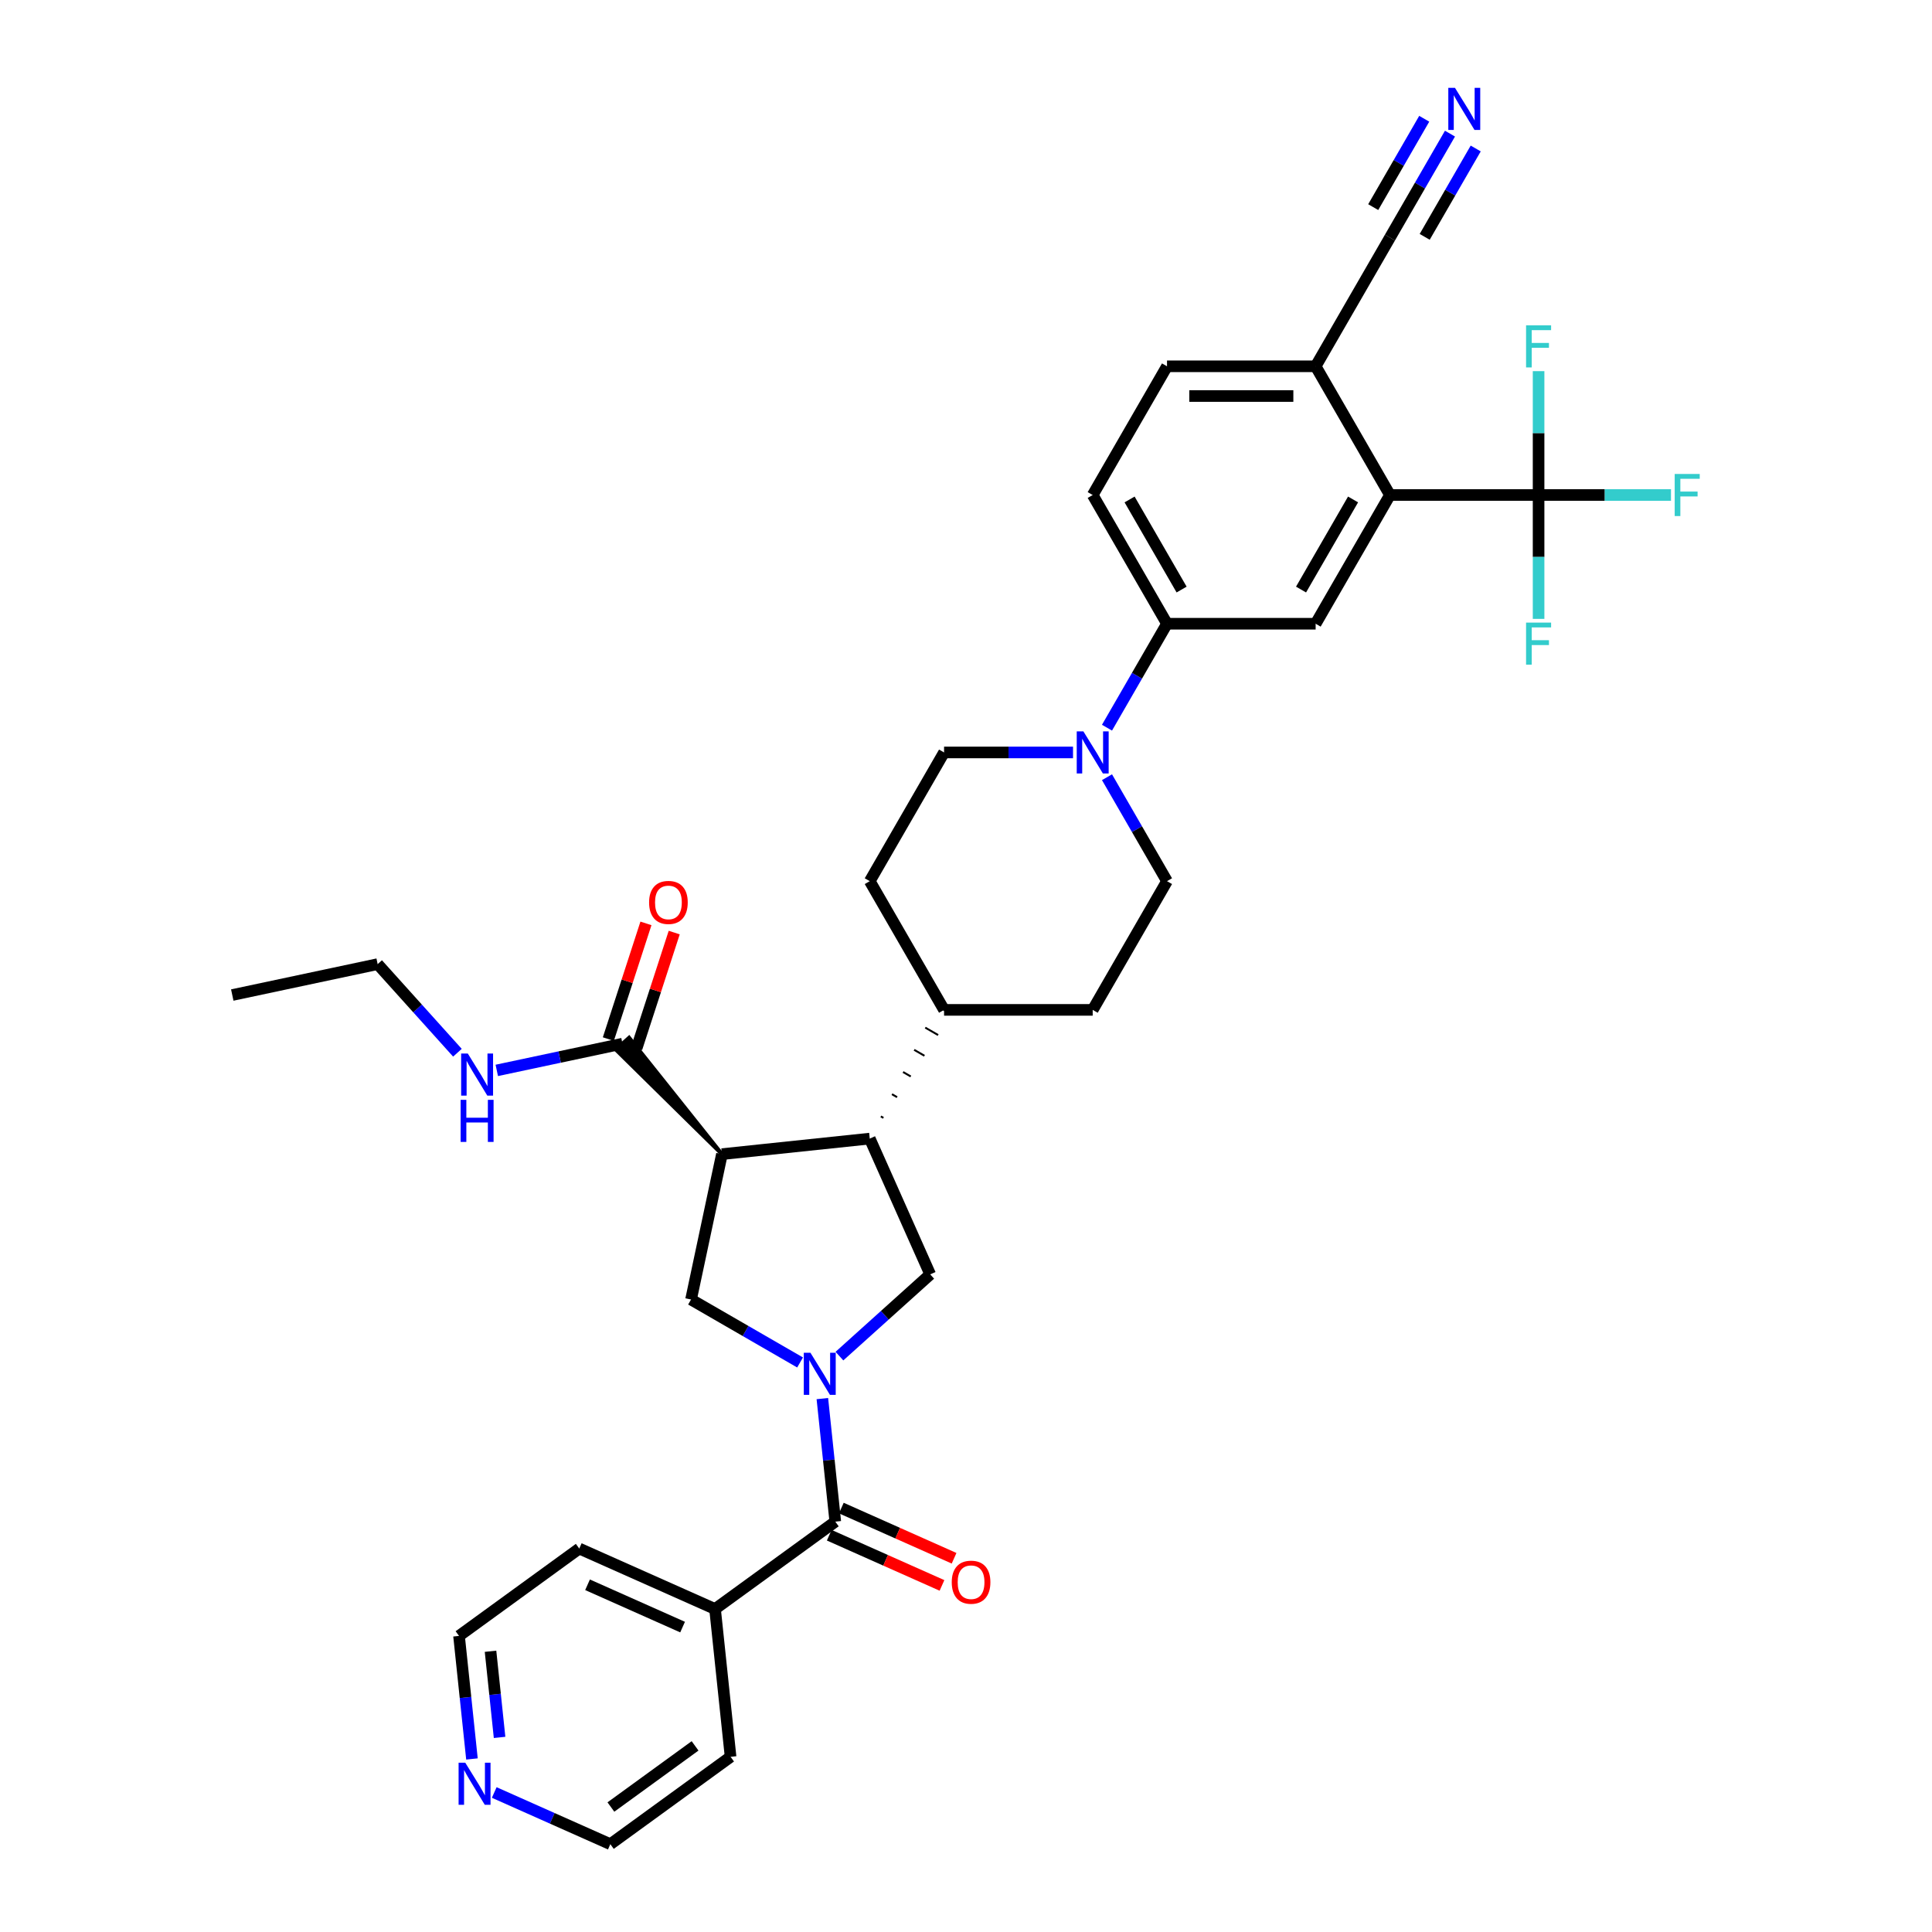 <?xml version='1.0' encoding='iso-8859-1'?>
<svg version='1.1' baseProfile='full'
              xmlns='http://www.w3.org/2000/svg'
                      xmlns:rdkit='http://www.rdkit.org/xml'
                      xmlns:xlink='http://www.w3.org/1999/xlink'
                  xml:space='preserve'
width='1000px' height='1000px' viewBox='0 0 1000 1000'>
<!-- END OF HEADER -->
<rect style='opacity:1.0;fill:#FFFFFF;stroke:none' width='1000' height='1000' x='0' y='0'> </rect>
<path class='bond-1' d='M 425.65,723.908 L 428.997,755.754' style='fill:none;fill-rule:evenodd;stroke:#0000FF;stroke-width:6px;stroke-linecap:butt;stroke-linejoin:miter;stroke-opacity:1' />
<path class='bond-1' d='M 428.997,755.754 L 432.344,787.6' style='fill:none;fill-rule:evenodd;stroke:#000000;stroke-width:6px;stroke-linecap:butt;stroke-linejoin:miter;stroke-opacity:1' />
<path class='bond-2' d='M 414.118,705.211 L 385.899,688.918' style='fill:none;fill-rule:evenodd;stroke:#0000FF;stroke-width:6px;stroke-linecap:butt;stroke-linejoin:miter;stroke-opacity:1' />
<path class='bond-2' d='M 385.899,688.918 L 357.68,672.626' style='fill:none;fill-rule:evenodd;stroke:#000000;stroke-width:6px;stroke-linecap:butt;stroke-linejoin:miter;stroke-opacity:1' />
<path class='bond-5' d='M 434.489,701.92 L 457.981,680.767' style='fill:none;fill-rule:evenodd;stroke:#0000FF;stroke-width:6px;stroke-linecap:butt;stroke-linejoin:miter;stroke-opacity:1' />
<path class='bond-5' d='M 457.981,680.767 L 481.473,659.615' style='fill:none;fill-rule:evenodd;stroke:#000000;stroke-width:6px;stroke-linecap:butt;stroke-linejoin:miter;stroke-opacity:1' />
<path class='bond-0' d='M 373.674,597.377 L 357.68,672.626' style='fill:none;fill-rule:evenodd;stroke:#000000;stroke-width:6px;stroke-linecap:butt;stroke-linejoin:miter;stroke-opacity:1' />
<path class='bond-8' d='M 373.674,597.377 L 325.628,537.118 L 318.768,543.295 Z' style='fill:#000000;fill-rule:evenodd;fill-opacity:1;stroke:#000000;stroke-width:2px;stroke-linecap:butt;stroke-linejoin:miter;stroke-opacity:1;' />
<path class='bond-35' d='M 373.674,597.377 L 450.183,589.336' style='fill:none;fill-rule:evenodd;stroke:#000000;stroke-width:6px;stroke-linecap:butt;stroke-linejoin:miter;stroke-opacity:1' />
<path class='bond-15' d='M 429.215,794.628 L 458.393,807.618' style='fill:none;fill-rule:evenodd;stroke:#000000;stroke-width:6px;stroke-linecap:butt;stroke-linejoin:miter;stroke-opacity:1' />
<path class='bond-15' d='M 458.393,807.618 L 487.57,820.609' style='fill:none;fill-rule:evenodd;stroke:#FF0000;stroke-width:6px;stroke-linecap:butt;stroke-linejoin:miter;stroke-opacity:1' />
<path class='bond-15' d='M 435.474,780.572 L 464.651,793.563' style='fill:none;fill-rule:evenodd;stroke:#000000;stroke-width:6px;stroke-linecap:butt;stroke-linejoin:miter;stroke-opacity:1' />
<path class='bond-15' d='M 464.651,793.563 L 493.829,806.553' style='fill:none;fill-rule:evenodd;stroke:#FF0000;stroke-width:6px;stroke-linecap:butt;stroke-linejoin:miter;stroke-opacity:1' />
<path class='bond-18' d='M 432.344,787.6 L 370.107,832.818' style='fill:none;fill-rule:evenodd;stroke:#000000;stroke-width:6px;stroke-linecap:butt;stroke-linejoin:miter;stroke-opacity:1' />
<path class='bond-3' d='M 450.183,589.336 L 481.473,659.615' style='fill:none;fill-rule:evenodd;stroke:#000000;stroke-width:6px;stroke-linecap:butt;stroke-linejoin:miter;stroke-opacity:1' />
<path class='bond-14' d='M 457.26,578.616 L 455.928,577.847' style='fill:none;fill-rule:evenodd;stroke:#000000;stroke-width:1.0px;stroke-linecap:butt;stroke-linejoin:miter;stroke-opacity:1' />
<path class='bond-14' d='M 464.337,567.897 L 461.672,566.359' style='fill:none;fill-rule:evenodd;stroke:#000000;stroke-width:1.0px;stroke-linecap:butt;stroke-linejoin:miter;stroke-opacity:1' />
<path class='bond-14' d='M 471.414,557.178 L 467.417,554.87' style='fill:none;fill-rule:evenodd;stroke:#000000;stroke-width:1.0px;stroke-linecap:butt;stroke-linejoin:miter;stroke-opacity:1' />
<path class='bond-14' d='M 478.491,546.459 L 473.161,543.381' style='fill:none;fill-rule:evenodd;stroke:#000000;stroke-width:1.0px;stroke-linecap:butt;stroke-linejoin:miter;stroke-opacity:1' />
<path class='bond-14' d='M 485.568,535.739 L 478.906,531.893' style='fill:none;fill-rule:evenodd;stroke:#000000;stroke-width:1.0px;stroke-linecap:butt;stroke-linejoin:miter;stroke-opacity:1' />
<path class='bond-14' d='M 492.646,525.02 L 484.651,520.404' style='fill:none;fill-rule:evenodd;stroke:#000000;stroke-width:1.0px;stroke-linecap:butt;stroke-linejoin:miter;stroke-opacity:1' />
<path class='bond-4' d='M 796.369,256.218 L 719.439,256.218' style='fill:none;fill-rule:evenodd;stroke:#000000;stroke-width:6px;stroke-linecap:butt;stroke-linejoin:miter;stroke-opacity:1' />
<path class='bond-23' d='M 796.369,256.218 L 830.633,256.218' style='fill:none;fill-rule:evenodd;stroke:#000000;stroke-width:6px;stroke-linecap:butt;stroke-linejoin:miter;stroke-opacity:1' />
<path class='bond-23' d='M 830.633,256.218 L 864.898,256.218' style='fill:none;fill-rule:evenodd;stroke:#33CCCC;stroke-width:6px;stroke-linecap:butt;stroke-linejoin:miter;stroke-opacity:1' />
<path class='bond-24' d='M 796.369,256.218 L 796.369,288.275' style='fill:none;fill-rule:evenodd;stroke:#000000;stroke-width:6px;stroke-linecap:butt;stroke-linejoin:miter;stroke-opacity:1' />
<path class='bond-24' d='M 796.369,288.275 L 796.369,320.332' style='fill:none;fill-rule:evenodd;stroke:#33CCCC;stroke-width:6px;stroke-linecap:butt;stroke-linejoin:miter;stroke-opacity:1' />
<path class='bond-25' d='M 796.369,256.218 L 796.369,224.161' style='fill:none;fill-rule:evenodd;stroke:#000000;stroke-width:6px;stroke-linecap:butt;stroke-linejoin:miter;stroke-opacity:1' />
<path class='bond-25' d='M 796.369,224.161 L 796.369,192.105' style='fill:none;fill-rule:evenodd;stroke:#33CCCC;stroke-width:6px;stroke-linecap:butt;stroke-linejoin:miter;stroke-opacity:1' />
<path class='bond-6' d='M 719.439,256.218 L 680.974,322.842' style='fill:none;fill-rule:evenodd;stroke:#000000;stroke-width:6px;stroke-linecap:butt;stroke-linejoin:miter;stroke-opacity:1' />
<path class='bond-6' d='M 700.344,258.519 L 673.419,305.155' style='fill:none;fill-rule:evenodd;stroke:#000000;stroke-width:6px;stroke-linecap:butt;stroke-linejoin:miter;stroke-opacity:1' />
<path class='bond-38' d='M 719.439,256.218 L 680.974,189.595' style='fill:none;fill-rule:evenodd;stroke:#000000;stroke-width:6px;stroke-linecap:butt;stroke-linejoin:miter;stroke-opacity:1' />
<path class='bond-7' d='M 555.393,389.465 L 522.02,389.465' style='fill:none;fill-rule:evenodd;stroke:#0000FF;stroke-width:6px;stroke-linecap:butt;stroke-linejoin:miter;stroke-opacity:1' />
<path class='bond-7' d='M 522.02,389.465 L 488.648,389.465' style='fill:none;fill-rule:evenodd;stroke:#000000;stroke-width:6px;stroke-linecap:butt;stroke-linejoin:miter;stroke-opacity:1' />
<path class='bond-10' d='M 572.978,376.649 L 588.511,349.745' style='fill:none;fill-rule:evenodd;stroke:#0000FF;stroke-width:6px;stroke-linecap:butt;stroke-linejoin:miter;stroke-opacity:1' />
<path class='bond-10' d='M 588.511,349.745 L 604.043,322.842' style='fill:none;fill-rule:evenodd;stroke:#000000;stroke-width:6px;stroke-linecap:butt;stroke-linejoin:miter;stroke-opacity:1' />
<path class='bond-37' d='M 572.978,402.282 L 588.511,429.185' style='fill:none;fill-rule:evenodd;stroke:#0000FF;stroke-width:6px;stroke-linecap:butt;stroke-linejoin:miter;stroke-opacity:1' />
<path class='bond-37' d='M 588.511,429.185 L 604.043,456.089' style='fill:none;fill-rule:evenodd;stroke:#000000;stroke-width:6px;stroke-linecap:butt;stroke-linejoin:miter;stroke-opacity:1' />
<path class='bond-19' d='M 329.514,542.584 L 339.244,512.641' style='fill:none;fill-rule:evenodd;stroke:#000000;stroke-width:6px;stroke-linecap:butt;stroke-linejoin:miter;stroke-opacity:1' />
<path class='bond-19' d='M 339.244,512.641 L 348.973,482.697' style='fill:none;fill-rule:evenodd;stroke:#FF0000;stroke-width:6px;stroke-linecap:butt;stroke-linejoin:miter;stroke-opacity:1' />
<path class='bond-19' d='M 314.881,537.83 L 324.611,507.886' style='fill:none;fill-rule:evenodd;stroke:#000000;stroke-width:6px;stroke-linecap:butt;stroke-linejoin:miter;stroke-opacity:1' />
<path class='bond-19' d='M 324.611,507.886 L 334.34,477.943' style='fill:none;fill-rule:evenodd;stroke:#FF0000;stroke-width:6px;stroke-linecap:butt;stroke-linejoin:miter;stroke-opacity:1' />
<path class='bond-28' d='M 322.198,540.207 L 289.666,547.122' style='fill:none;fill-rule:evenodd;stroke:#000000;stroke-width:6px;stroke-linecap:butt;stroke-linejoin:miter;stroke-opacity:1' />
<path class='bond-28' d='M 289.666,547.122 L 257.134,554.036' style='fill:none;fill-rule:evenodd;stroke:#0000FF;stroke-width:6px;stroke-linecap:butt;stroke-linejoin:miter;stroke-opacity:1' />
<path class='bond-9' d='M 680.974,322.842 L 604.043,322.842' style='fill:none;fill-rule:evenodd;stroke:#000000;stroke-width:6px;stroke-linecap:butt;stroke-linejoin:miter;stroke-opacity:1' />
<path class='bond-21' d='M 604.043,322.842 L 565.578,256.218' style='fill:none;fill-rule:evenodd;stroke:#000000;stroke-width:6px;stroke-linecap:butt;stroke-linejoin:miter;stroke-opacity:1' />
<path class='bond-21' d='M 611.598,305.155 L 584.673,258.519' style='fill:none;fill-rule:evenodd;stroke:#000000;stroke-width:6px;stroke-linecap:butt;stroke-linejoin:miter;stroke-opacity:1' />
<path class='bond-11' d='M 750.504,69.164 L 734.971,96.068' style='fill:none;fill-rule:evenodd;stroke:#0000FF;stroke-width:6px;stroke-linecap:butt;stroke-linejoin:miter;stroke-opacity:1' />
<path class='bond-11' d='M 734.971,96.068 L 719.439,122.971' style='fill:none;fill-rule:evenodd;stroke:#000000;stroke-width:6px;stroke-linecap:butt;stroke-linejoin:miter;stroke-opacity:1' />
<path class='bond-11' d='M 737.179,61.471 L 723.977,84.339' style='fill:none;fill-rule:evenodd;stroke:#0000FF;stroke-width:6px;stroke-linecap:butt;stroke-linejoin:miter;stroke-opacity:1' />
<path class='bond-11' d='M 723.977,84.339 L 710.774,107.207' style='fill:none;fill-rule:evenodd;stroke:#000000;stroke-width:6px;stroke-linecap:butt;stroke-linejoin:miter;stroke-opacity:1' />
<path class='bond-11' d='M 763.829,76.857 L 750.626,99.725' style='fill:none;fill-rule:evenodd;stroke:#0000FF;stroke-width:6px;stroke-linecap:butt;stroke-linejoin:miter;stroke-opacity:1' />
<path class='bond-11' d='M 750.626,99.725 L 737.423,122.593' style='fill:none;fill-rule:evenodd;stroke:#000000;stroke-width:6px;stroke-linecap:butt;stroke-linejoin:miter;stroke-opacity:1' />
<path class='bond-12' d='M 719.439,122.971 L 680.974,189.595' style='fill:none;fill-rule:evenodd;stroke:#000000;stroke-width:6px;stroke-linecap:butt;stroke-linejoin:miter;stroke-opacity:1' />
<path class='bond-13' d='M 680.974,189.595 L 604.043,189.595' style='fill:none;fill-rule:evenodd;stroke:#000000;stroke-width:6px;stroke-linecap:butt;stroke-linejoin:miter;stroke-opacity:1' />
<path class='bond-13' d='M 669.434,204.981 L 615.583,204.981' style='fill:none;fill-rule:evenodd;stroke:#000000;stroke-width:6px;stroke-linecap:butt;stroke-linejoin:miter;stroke-opacity:1' />
<path class='bond-26' d='M 488.648,522.712 L 565.578,522.712' style='fill:none;fill-rule:evenodd;stroke:#000000;stroke-width:6px;stroke-linecap:butt;stroke-linejoin:miter;stroke-opacity:1' />
<path class='bond-27' d='M 488.648,522.712 L 450.183,456.089' style='fill:none;fill-rule:evenodd;stroke:#000000;stroke-width:6px;stroke-linecap:butt;stroke-linejoin:miter;stroke-opacity:1' />
<path class='bond-16' d='M 488.648,389.465 L 450.183,456.089' style='fill:none;fill-rule:evenodd;stroke:#000000;stroke-width:6px;stroke-linecap:butt;stroke-linejoin:miter;stroke-opacity:1' />
<path class='bond-17' d='M 604.043,456.089 L 565.578,522.712' style='fill:none;fill-rule:evenodd;stroke:#000000;stroke-width:6px;stroke-linecap:butt;stroke-linejoin:miter;stroke-opacity:1' />
<path class='bond-31' d='M 370.107,832.818 L 378.148,909.327' style='fill:none;fill-rule:evenodd;stroke:#000000;stroke-width:6px;stroke-linecap:butt;stroke-linejoin:miter;stroke-opacity:1' />
<path class='bond-32' d='M 370.107,832.818 L 299.827,801.528' style='fill:none;fill-rule:evenodd;stroke:#000000;stroke-width:6px;stroke-linecap:butt;stroke-linejoin:miter;stroke-opacity:1' />
<path class='bond-32' d='M 353.307,842.181 L 304.111,820.277' style='fill:none;fill-rule:evenodd;stroke:#000000;stroke-width:6px;stroke-linecap:butt;stroke-linejoin:miter;stroke-opacity:1' />
<path class='bond-20' d='M 244.284,910.439 L 240.937,878.592' style='fill:none;fill-rule:evenodd;stroke:#0000FF;stroke-width:6px;stroke-linecap:butt;stroke-linejoin:miter;stroke-opacity:1' />
<path class='bond-20' d='M 240.937,878.592 L 237.59,846.746' style='fill:none;fill-rule:evenodd;stroke:#000000;stroke-width:6px;stroke-linecap:butt;stroke-linejoin:miter;stroke-opacity:1' />
<path class='bond-20' d='M 258.582,899.276 L 256.239,876.984' style='fill:none;fill-rule:evenodd;stroke:#0000FF;stroke-width:6px;stroke-linecap:butt;stroke-linejoin:miter;stroke-opacity:1' />
<path class='bond-20' d='M 256.239,876.984 L 253.896,854.692' style='fill:none;fill-rule:evenodd;stroke:#000000;stroke-width:6px;stroke-linecap:butt;stroke-linejoin:miter;stroke-opacity:1' />
<path class='bond-36' d='M 255.817,927.79 L 285.863,941.168' style='fill:none;fill-rule:evenodd;stroke:#0000FF;stroke-width:6px;stroke-linecap:butt;stroke-linejoin:miter;stroke-opacity:1' />
<path class='bond-36' d='M 285.863,941.168 L 315.91,954.545' style='fill:none;fill-rule:evenodd;stroke:#000000;stroke-width:6px;stroke-linecap:butt;stroke-linejoin:miter;stroke-opacity:1' />
<path class='bond-22' d='M 565.578,256.218 L 604.043,189.595' style='fill:none;fill-rule:evenodd;stroke:#000000;stroke-width:6px;stroke-linecap:butt;stroke-linejoin:miter;stroke-opacity:1' />
<path class='bond-33' d='M 236.763,544.889 L 216.118,521.96' style='fill:none;fill-rule:evenodd;stroke:#0000FF;stroke-width:6px;stroke-linecap:butt;stroke-linejoin:miter;stroke-opacity:1' />
<path class='bond-33' d='M 216.118,521.96 L 195.473,499.031' style='fill:none;fill-rule:evenodd;stroke:#000000;stroke-width:6px;stroke-linecap:butt;stroke-linejoin:miter;stroke-opacity:1' />
<path class='bond-29' d='M 237.59,846.746 L 299.827,801.528' style='fill:none;fill-rule:evenodd;stroke:#000000;stroke-width:6px;stroke-linecap:butt;stroke-linejoin:miter;stroke-opacity:1' />
<path class='bond-30' d='M 315.91,954.545 L 378.148,909.327' style='fill:none;fill-rule:evenodd;stroke:#000000;stroke-width:6px;stroke-linecap:butt;stroke-linejoin:miter;stroke-opacity:1' />
<path class='bond-30' d='M 316.202,935.315 L 359.769,903.662' style='fill:none;fill-rule:evenodd;stroke:#000000;stroke-width:6px;stroke-linecap:butt;stroke-linejoin:miter;stroke-opacity:1' />
<path class='bond-34' d='M 195.473,499.031 L 120.224,515.026' style='fill:none;fill-rule:evenodd;stroke:#000000;stroke-width:6px;stroke-linecap:butt;stroke-linejoin:miter;stroke-opacity:1' />
<path  class='atom-0' d='M 419.487 700.198
L 426.626 711.737
Q 427.334 712.876, 428.473 714.938
Q 429.611 716.999, 429.673 717.122
L 429.673 700.198
L 432.565 700.198
L 432.565 721.984
L 429.581 721.984
L 421.918 709.368
Q 421.026 707.891, 420.072 706.198
Q 419.149 704.506, 418.872 703.983
L 418.872 721.984
L 416.041 721.984
L 416.041 700.198
L 419.487 700.198
' fill='#0000FF'/>
<path  class='atom-8' d='M 560.762 378.572
L 567.902 390.111
Q 568.609 391.25, 569.748 393.312
Q 570.886 395.373, 570.948 395.497
L 570.948 378.572
L 573.841 378.572
L 573.841 400.359
L 570.856 400.359
L 563.193 387.742
Q 562.301 386.265, 561.347 384.572
Q 560.424 382.88, 560.147 382.357
L 560.147 400.359
L 557.316 400.359
L 557.316 378.572
L 560.762 378.572
' fill='#0000FF'/>
<path  class='atom-12' d='M 753.088 45.455
L 760.227 56.994
Q 760.935 58.133, 762.073 60.194
Q 763.212 62.256, 763.273 62.379
L 763.273 45.455
L 766.166 45.455
L 766.166 67.241
L 763.181 67.241
L 755.519 54.625
Q 754.626 53.148, 753.673 51.455
Q 752.749 49.763, 752.472 49.239
L 752.472 67.241
L 749.641 67.241
L 749.641 45.455
L 753.088 45.455
' fill='#0000FF'/>
<path  class='atom-16' d='M 492.623 818.952
Q 492.623 813.721, 495.208 810.797
Q 497.792 807.874, 502.624 807.874
Q 507.455 807.874, 510.04 810.797
Q 512.625 813.721, 512.625 818.952
Q 512.625 824.245, 510.009 827.26
Q 507.393 830.245, 502.624 830.245
Q 497.823 830.245, 495.208 827.26
Q 492.623 824.275, 492.623 818.952
M 502.624 827.783
Q 505.947 827.783, 507.732 825.568
Q 509.547 823.321, 509.547 818.952
Q 509.547 814.674, 507.732 812.52
Q 505.947 810.336, 502.624 810.336
Q 499.3 810.336, 497.485 812.49
Q 495.7 814.644, 495.7 818.952
Q 495.7 823.352, 497.485 825.568
Q 499.3 827.783, 502.624 827.783
' fill='#FF0000'/>
<path  class='atom-20' d='M 335.97 467.103
Q 335.97 461.872, 338.555 458.949
Q 341.139 456.025, 345.971 456.025
Q 350.802 456.025, 353.387 458.949
Q 355.972 461.872, 355.972 467.103
Q 355.972 472.396, 353.356 475.412
Q 350.74 478.397, 345.971 478.397
Q 341.17 478.397, 338.555 475.412
Q 335.97 472.427, 335.97 467.103
M 345.971 475.935
Q 349.294 475.935, 351.079 473.719
Q 352.894 471.473, 352.894 467.103
Q 352.894 462.826, 351.079 460.672
Q 349.294 458.487, 345.971 458.487
Q 342.647 458.487, 340.832 460.641
Q 339.047 462.795, 339.047 467.103
Q 339.047 471.504, 340.832 473.719
Q 342.647 475.935, 345.971 475.935
' fill='#FF0000'/>
<path  class='atom-21' d='M 240.815 912.362
L 247.954 923.901
Q 248.662 925.04, 249.801 927.102
Q 250.939 929.163, 251.001 929.286
L 251.001 912.362
L 253.893 912.362
L 253.893 934.148
L 250.908 934.148
L 243.246 921.532
Q 242.354 920.055, 241.4 918.362
Q 240.477 916.67, 240.2 916.147
L 240.2 934.148
L 237.369 934.148
L 237.369 912.362
L 240.815 912.362
' fill='#0000FF'/>
<path  class='atom-24' d='M 866.821 245.325
L 879.776 245.325
L 879.776 247.818
L 869.745 247.818
L 869.745 254.433
L 878.669 254.433
L 878.669 256.957
L 869.745 256.957
L 869.745 267.112
L 866.821 267.112
L 866.821 245.325
' fill='#33CCCC'/>
<path  class='atom-25' d='M 789.891 322.255
L 802.846 322.255
L 802.846 324.748
L 792.815 324.748
L 792.815 331.364
L 801.738 331.364
L 801.738 333.887
L 792.815 333.887
L 792.815 344.042
L 789.891 344.042
L 789.891 322.255
' fill='#33CCCC'/>
<path  class='atom-26' d='M 789.891 168.395
L 802.846 168.395
L 802.846 170.887
L 792.815 170.887
L 792.815 177.503
L 801.738 177.503
L 801.738 180.027
L 792.815 180.027
L 792.815 190.181
L 789.891 190.181
L 789.891 168.395
' fill='#33CCCC'/>
<path  class='atom-29' d='M 242.133 545.308
L 249.272 556.848
Q 249.98 557.986, 251.119 560.048
Q 252.257 562.11, 252.319 562.233
L 252.319 545.308
L 255.211 545.308
L 255.211 567.095
L 252.226 567.095
L 244.564 554.478
Q 243.672 553.001, 242.718 551.309
Q 241.795 549.616, 241.518 549.093
L 241.518 567.095
L 238.687 567.095
L 238.687 545.308
L 242.133 545.308
' fill='#0000FF'/>
<path  class='atom-29' d='M 238.425 569.273
L 241.379 569.273
L 241.379 578.536
L 252.519 578.536
L 252.519 569.273
L 255.473 569.273
L 255.473 591.06
L 252.519 591.06
L 252.519 580.998
L 241.379 580.998
L 241.379 591.06
L 238.425 591.06
L 238.425 569.273
' fill='#0000FF'/>
</svg>
